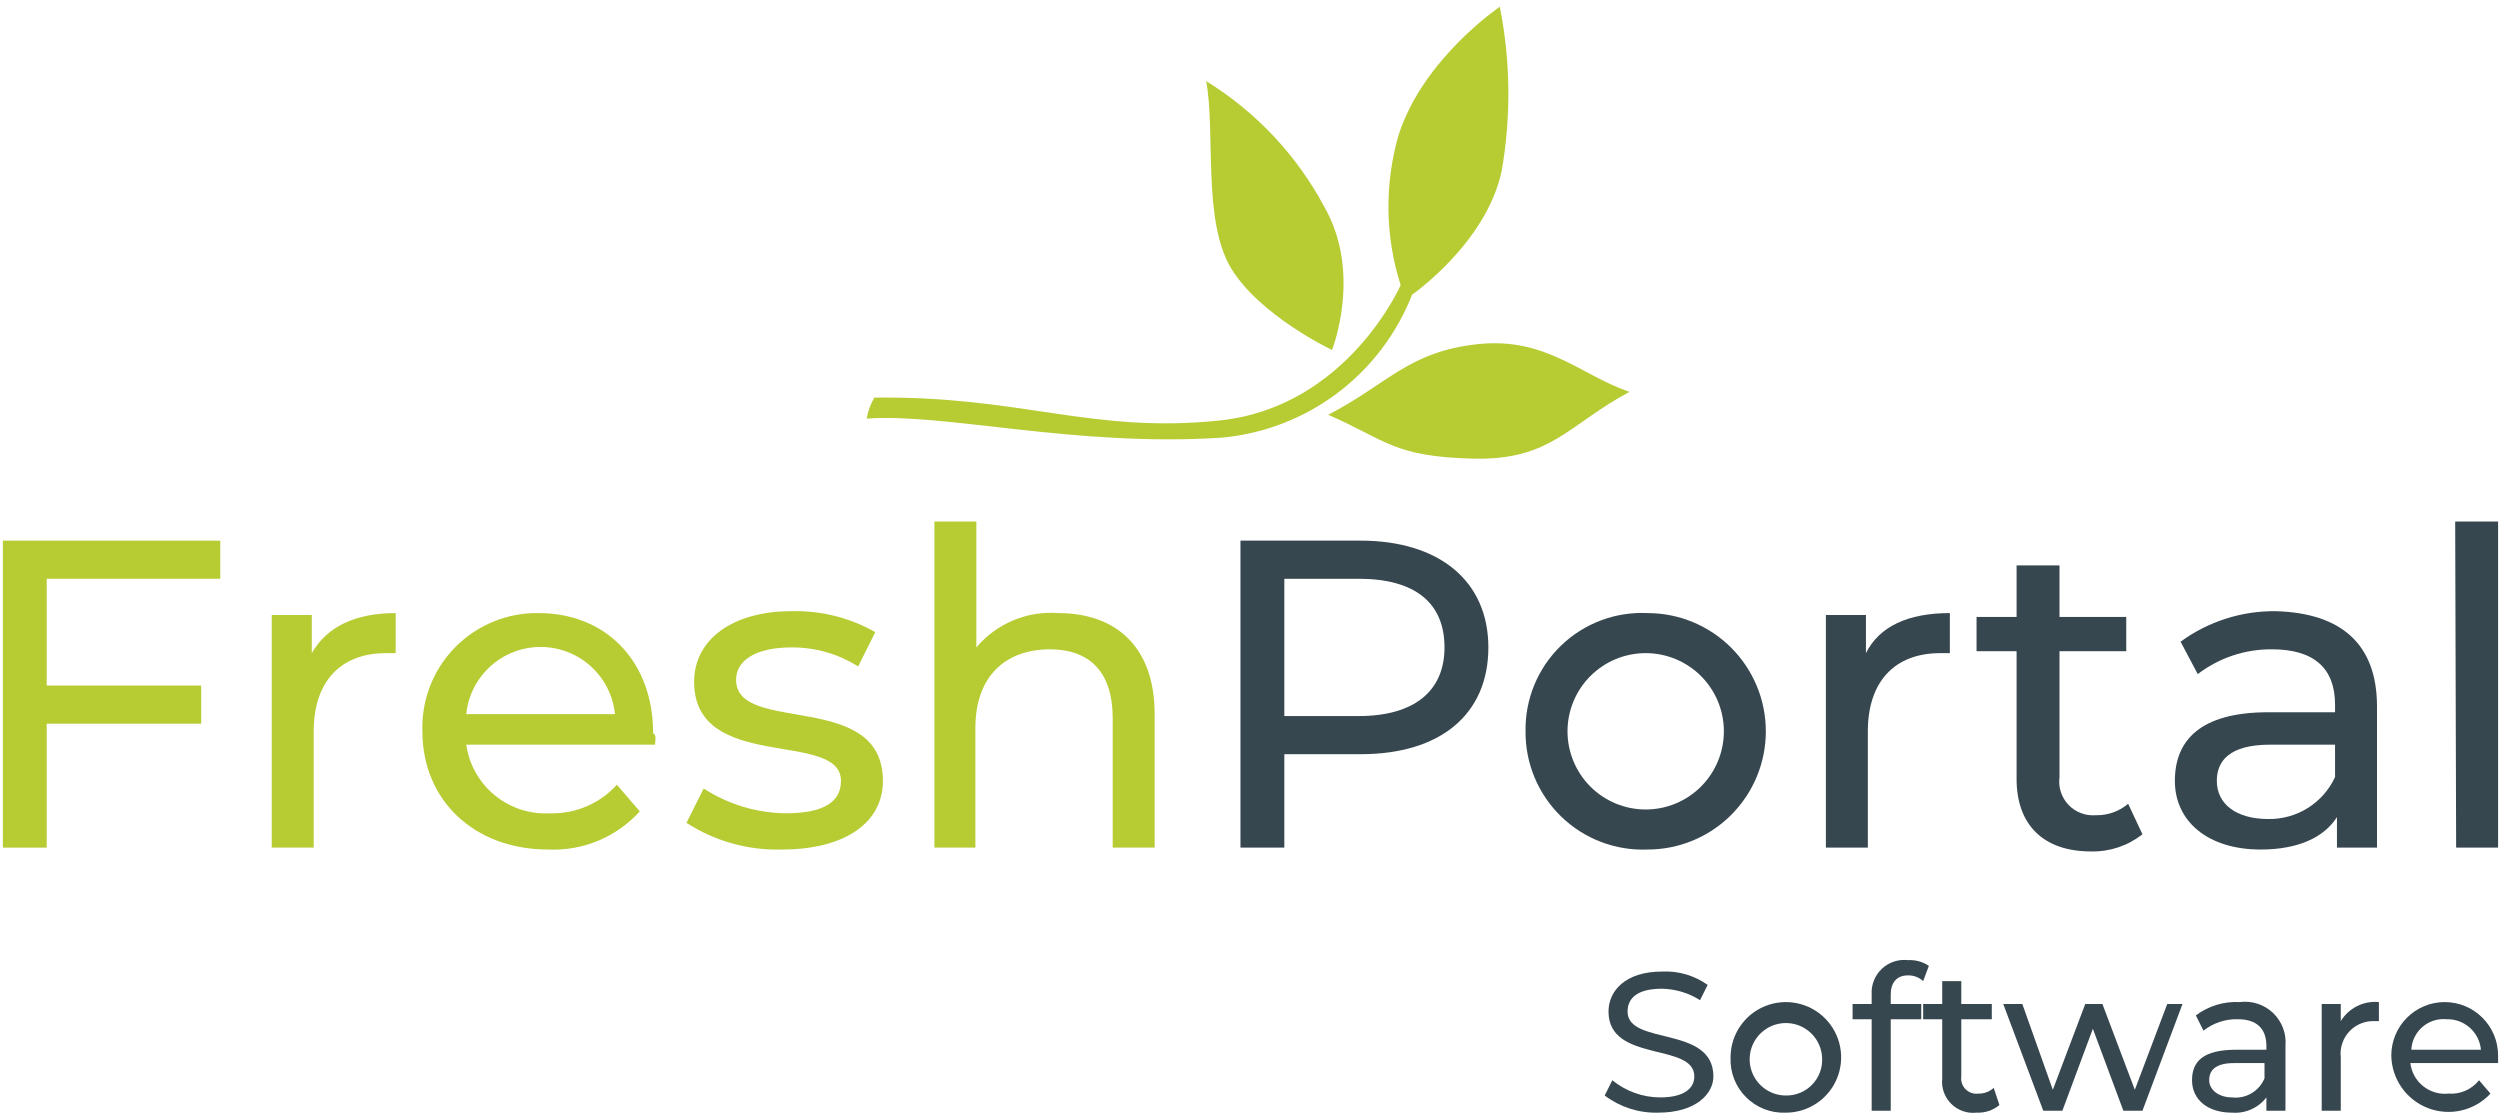 <?xml version="1.0" encoding="UTF-8"?> <svg xmlns="http://www.w3.org/2000/svg" width="268" height="120" viewBox="0 0 268 120" fill="none"><path d="M5.008 62.044V73.491H21.567V77.579H5.008V90.865H0.307V57.956H23.611V62.044H5.008Z" fill="#B7CB33"></path><path d="M42.418 65.723V70.016H41.396C36.49 70.016 33.628 73.082 33.628 78.397V90.865H29.13V65.928H33.423V70.016C35.059 67.154 38.125 65.723 42.418 65.723Z" fill="#B7CB33"></path><path d="M70.22 79.827H49.982C50.286 81.958 51.379 83.897 53.045 85.26C54.711 86.623 56.828 87.31 58.976 87.186C60.32 87.224 61.656 86.969 62.891 86.439C64.126 85.91 65.232 85.119 66.131 84.12L68.584 86.982C67.35 88.343 65.831 89.415 64.135 90.122C62.439 90.828 60.608 91.152 58.772 91.07C50.799 91.07 45.28 85.755 45.28 78.397C45.224 76.735 45.507 75.079 46.111 73.529C46.716 71.98 47.629 70.57 48.795 69.385C49.962 68.199 51.357 67.263 52.896 66.634C54.436 66.004 56.087 65.695 57.75 65.723C64.905 65.723 70.015 70.834 70.015 78.601C70.424 78.805 70.22 79.419 70.22 79.827ZM49.982 76.557H65.927C65.727 74.582 64.8 72.751 63.327 71.421C61.854 70.09 59.94 69.353 57.954 69.353C55.969 69.353 54.054 70.09 52.581 71.421C51.108 72.751 50.182 74.582 49.982 76.557Z" fill="#B7CB33"></path><path d="M73.593 88.208L75.433 84.529C78.053 86.225 81.101 87.147 84.223 87.186C88.311 87.186 90.151 85.96 90.151 83.711C90.151 78.192 74.41 82.894 74.41 73.082C74.41 68.585 78.499 65.519 84.836 65.519C87.983 65.433 91.094 66.21 93.831 67.767L91.991 71.447C89.853 70.091 87.368 69.381 84.836 69.403C80.952 69.403 78.908 70.834 78.908 72.878C78.908 78.805 94.648 73.9 94.648 83.711C94.648 88.208 90.56 91.07 83.814 91.07C80.196 91.173 76.631 90.175 73.593 88.208Z" fill="#B7CB33"></path><path d="M123.779 76.557V90.865H119.281V76.966C119.281 72.06 116.828 69.607 112.535 69.607C107.834 69.607 104.563 72.469 104.563 77.988V90.865H100.168V55.912H104.665V69.403C105.733 68.136 107.088 67.142 108.616 66.502C110.145 65.863 111.803 65.596 113.455 65.723C119.486 65.723 123.779 69.198 123.779 76.557Z" fill="#B7CB33"></path><path d="M159.553 69.403C159.553 76.557 154.442 80.85 145.857 80.85H137.68V90.865H132.978V57.956H145.857C154.238 57.956 159.553 62.248 159.553 69.403ZM154.851 69.403C154.851 64.701 151.785 62.044 145.652 62.044H137.68V76.761H145.652C151.58 76.761 154.851 74.104 154.851 69.403Z" fill="#37474F"></path><path d="M163.539 78.397C163.509 76.689 163.83 74.994 164.482 73.415C165.135 71.837 166.104 70.41 167.331 69.222C168.557 68.033 170.015 67.11 171.613 66.508C173.212 65.906 174.917 65.639 176.622 65.723C178.287 65.723 179.935 66.051 181.473 66.688C183.01 67.325 184.408 68.258 185.585 69.435C186.761 70.612 187.695 72.009 188.332 73.547C188.969 75.084 189.297 76.732 189.297 78.397C189.297 80.061 188.969 81.709 188.332 83.246C187.695 84.784 186.761 86.181 185.585 87.358C184.408 88.535 183.01 89.468 181.473 90.105C179.935 90.742 178.287 91.07 176.622 91.07C174.92 91.139 173.222 90.862 171.63 90.255C170.039 89.648 168.587 88.724 167.363 87.538C166.14 86.353 165.17 84.932 164.512 83.36C163.855 81.789 163.524 80.1 163.539 78.397ZM184.799 78.397C184.799 76.174 183.916 74.042 182.345 72.471C180.773 70.899 178.641 70.016 176.418 70.016C174.195 70.016 172.063 70.899 170.491 72.471C168.92 74.042 168.037 76.174 168.037 78.397C168.037 80.619 168.92 82.751 170.491 84.323C172.063 85.894 174.195 86.777 176.418 86.777C178.641 86.777 180.773 85.894 182.345 84.323C183.916 82.751 184.799 80.619 184.799 78.397Z" fill="#37474F"></path><path d="M209.024 65.723V70.016H208.002C203.095 70.016 200.233 73.082 200.233 78.397V90.865H195.736V65.928H200.029V70.016C201.46 67.154 204.526 65.723 209.024 65.723Z" fill="#37474F"></path><path d="M229.67 89.435C228.102 90.673 226.149 91.324 224.151 91.274C219.04 91.274 216.178 88.412 216.178 83.507V69.811H211.886V66.132H216.178V60.613H220.778V66.132H227.933V69.811H220.778V83.302C220.706 83.839 220.755 84.384 220.922 84.899C221.088 85.414 221.368 85.885 221.741 86.277C222.113 86.669 222.569 86.973 223.075 87.165C223.58 87.358 224.123 87.435 224.662 87.391C225.932 87.424 227.17 86.987 228.137 86.164L229.67 89.435Z" fill="#37474F"></path><path d="M254.815 75.739V90.865H250.522V87.595C249.091 89.843 246.229 91.07 242.345 91.07C236.621 91.07 233.146 88.004 233.146 83.711C233.146 79.419 235.803 76.353 243.162 76.353H250.317V75.535C250.317 71.651 248.069 69.607 243.571 69.607C240.692 69.578 237.885 70.514 235.599 72.264L233.759 68.79C236.722 66.621 240.309 65.473 243.98 65.519C250.931 65.723 254.815 68.994 254.815 75.739ZM250.317 83.302V79.828H243.367C238.87 79.828 237.643 81.667 237.643 83.711C237.643 86.164 239.687 87.799 243.162 87.799C244.662 87.823 246.137 87.41 247.407 86.612C248.677 85.814 249.688 84.664 250.317 83.302Z" fill="#37474F"></path><path d="M263.196 55.912H267.796V90.865H263.298L263.196 55.912Z" fill="#37474F"></path><path d="M172.023 117.438L172.841 115.803C174.285 116.981 176.088 117.63 177.951 117.643C180.609 117.643 181.631 116.621 181.631 115.394C181.631 111.715 172.432 113.963 172.432 108.444C172.432 106.196 174.272 104.152 178.156 104.152C179.906 104.06 181.635 104.565 183.062 105.583L182.244 107.218C181.02 106.441 179.605 106.017 178.156 105.992C175.498 105.992 174.476 107.014 174.476 108.444C174.476 112.124 183.675 109.875 183.675 115.394C183.675 117.234 181.835 119.278 177.747 119.278C175.685 119.331 173.667 118.682 172.023 117.438Z" fill="#37474F"></path><path d="M185.515 113.35C185.515 112.178 185.863 111.032 186.514 110.057C187.165 109.082 188.091 108.322 189.175 107.874C190.258 107.425 191.45 107.308 192.6 107.536C193.75 107.765 194.806 108.33 195.635 109.159C196.464 109.988 197.029 111.044 197.258 112.194C197.486 113.344 197.369 114.535 196.92 115.619C196.472 116.702 195.712 117.628 194.737 118.279C193.762 118.93 192.616 119.278 191.443 119.278C190.655 119.313 189.869 119.183 189.134 118.898C188.399 118.612 187.731 118.177 187.174 117.619C186.616 117.062 186.181 116.394 185.895 115.659C185.61 114.924 185.48 114.138 185.515 113.35ZM195.327 113.35C195.287 112.592 195.026 111.862 194.576 111.251C194.125 110.64 193.506 110.174 192.793 109.911C192.081 109.648 191.307 109.6 190.568 109.772C189.828 109.944 189.156 110.329 188.633 110.88C188.11 111.43 187.76 112.122 187.626 112.869C187.491 113.616 187.579 114.386 187.878 115.084C188.177 115.782 188.675 116.377 189.308 116.795C189.942 117.214 190.684 117.437 191.443 117.438C191.973 117.448 192.5 117.347 192.989 117.143C193.479 116.938 193.92 116.634 194.285 116.249C194.651 115.865 194.932 115.408 195.111 114.909C195.291 114.41 195.364 113.879 195.327 113.35Z" fill="#37474F"></path><path d="M202.687 106.605V107.627H205.957V109.262H202.687V119.074H200.642V109.262H198.598V107.627H200.642V106.605C200.612 106.096 200.694 105.587 200.881 105.113C201.069 104.639 201.358 104.212 201.728 103.861C202.098 103.51 202.54 103.245 203.023 103.083C203.507 102.922 204.02 102.868 204.526 102.925C205.323 102.881 206.112 103.096 206.775 103.539L206.162 105.174C205.717 104.765 205.13 104.545 204.526 104.561C203.3 104.561 202.687 105.378 202.687 106.605Z" fill="#37474F"></path><path d="M214.339 118.46C213.652 119.029 212.777 119.321 211.886 119.278C211.389 119.333 210.886 119.276 210.415 119.11C209.943 118.945 209.515 118.676 209.162 118.322C208.808 117.969 208.539 117.541 208.373 117.069C208.208 116.598 208.151 116.095 208.206 115.599V109.262H206.162V107.627H208.206V105.174H210.25V107.627H213.521V109.262H210.25V115.394C210.216 115.644 210.241 115.898 210.321 116.136C210.402 116.375 210.536 116.592 210.714 116.77C210.892 116.948 211.109 117.082 211.348 117.163C211.586 117.243 211.84 117.268 212.09 117.234C212.694 117.249 213.28 117.029 213.725 116.621L214.339 118.46Z" fill="#37474F"></path><path d="M233.963 107.627L229.67 119.074H227.626L224.355 110.284L221.085 119.074H219.04L214.747 107.627H216.792L220.063 116.825L223.538 107.627H225.378L228.853 116.825L232.328 107.627H233.963Z" fill="#37474F"></path><path d="M245.002 112.124V119.074H242.958V117.643C242.529 118.2 241.968 118.641 241.325 118.926C240.683 119.212 239.979 119.333 239.278 119.278C236.621 119.278 234.985 117.847 234.985 115.803C234.985 113.759 236.212 112.533 239.687 112.533H242.958V112.124C242.958 110.284 241.936 109.262 239.892 109.262C238.559 109.228 237.258 109.662 236.212 110.489L235.394 108.853C236.744 107.838 238.409 107.331 240.096 107.422C240.743 107.337 241.4 107.398 242.02 107.601C242.64 107.804 243.207 108.144 243.678 108.595C244.149 109.047 244.512 109.598 244.742 110.209C244.971 110.82 245.06 111.474 245.002 112.124ZM242.754 115.599V113.963H239.483C237.439 113.963 236.825 114.781 236.825 115.803C236.825 116.825 237.847 117.643 239.278 117.643C240.001 117.725 240.731 117.57 241.358 117.201C241.984 116.833 242.474 116.27 242.754 115.599Z" fill="#37474F"></path><path d="M255.019 107.422V109.466H254.61C254.101 109.436 253.592 109.518 253.118 109.705C252.644 109.893 252.217 110.182 251.866 110.552C251.516 110.922 251.25 111.364 251.089 111.847C250.927 112.331 250.873 112.844 250.931 113.35V119.074H248.886V107.627H250.931V109.466C251.35 108.775 251.957 108.217 252.68 107.855C253.403 107.493 254.214 107.343 255.019 107.422Z" fill="#37474F"></path><path d="M267.796 113.963H258.392C258.505 114.937 258.998 115.827 259.764 116.439C260.529 117.052 261.506 117.337 262.48 117.234C263.101 117.281 263.724 117.176 264.294 116.926C264.865 116.677 265.365 116.291 265.751 115.803L266.978 117.234C266.144 118.133 265.061 118.762 263.867 119.039C262.672 119.316 261.423 119.229 260.278 118.789C259.134 118.349 258.148 117.576 257.448 116.57C256.747 115.564 256.364 114.371 256.348 113.146C256.348 111.628 256.951 110.172 258.024 109.099C259.098 108.025 260.554 107.422 262.072 107.422C263.59 107.422 265.046 108.025 266.119 109.099C267.192 110.172 267.796 111.628 267.796 113.146V113.963ZM258.596 112.533H265.956C265.873 111.622 265.446 110.777 264.763 110.169C264.079 109.562 263.19 109.237 262.276 109.262C261.811 109.217 261.341 109.267 260.896 109.409C260.45 109.551 260.039 109.782 259.685 110.088C259.331 110.394 259.044 110.768 258.839 111.188C258.634 111.608 258.517 112.066 258.494 112.533H258.596Z" fill="#37474F"></path><path fill-rule="evenodd" clip-rule="evenodd" d="M92.911 44.874C93.042 44.08 93.319 43.318 93.728 42.625C109.469 42.421 117.033 46.509 130.729 45.078C144.426 43.648 150.149 30.565 150.149 30.565C148.477 25.323 148.406 19.701 149.945 14.417C152.603 6.241 160.78 0.722 160.78 0.722C161.93 6.519 161.999 12.479 160.984 18.301C159.349 26.069 151.376 31.587 151.376 31.587C149.732 35.791 146.948 39.453 143.336 42.161C139.725 44.87 135.43 46.517 130.934 46.918C115.397 47.94 101.292 44.261 92.911 44.874ZM142.79 37.515C142.79 37.515 146.061 29.339 141.973 22.185C139.018 16.644 134.644 11.988 129.298 8.694C130.32 14.008 128.889 23.616 131.956 28.726C135.022 33.836 142.79 37.515 142.79 37.515ZM157.918 49.166C166.299 49.371 168.139 45.487 174.68 42.012C169.365 40.173 165.686 36.084 158.326 36.902C150.967 37.72 148.719 41.195 142.381 44.465C148.514 47.122 149.332 48.962 157.918 49.166Z" fill="#B7CB33"></path></svg> 